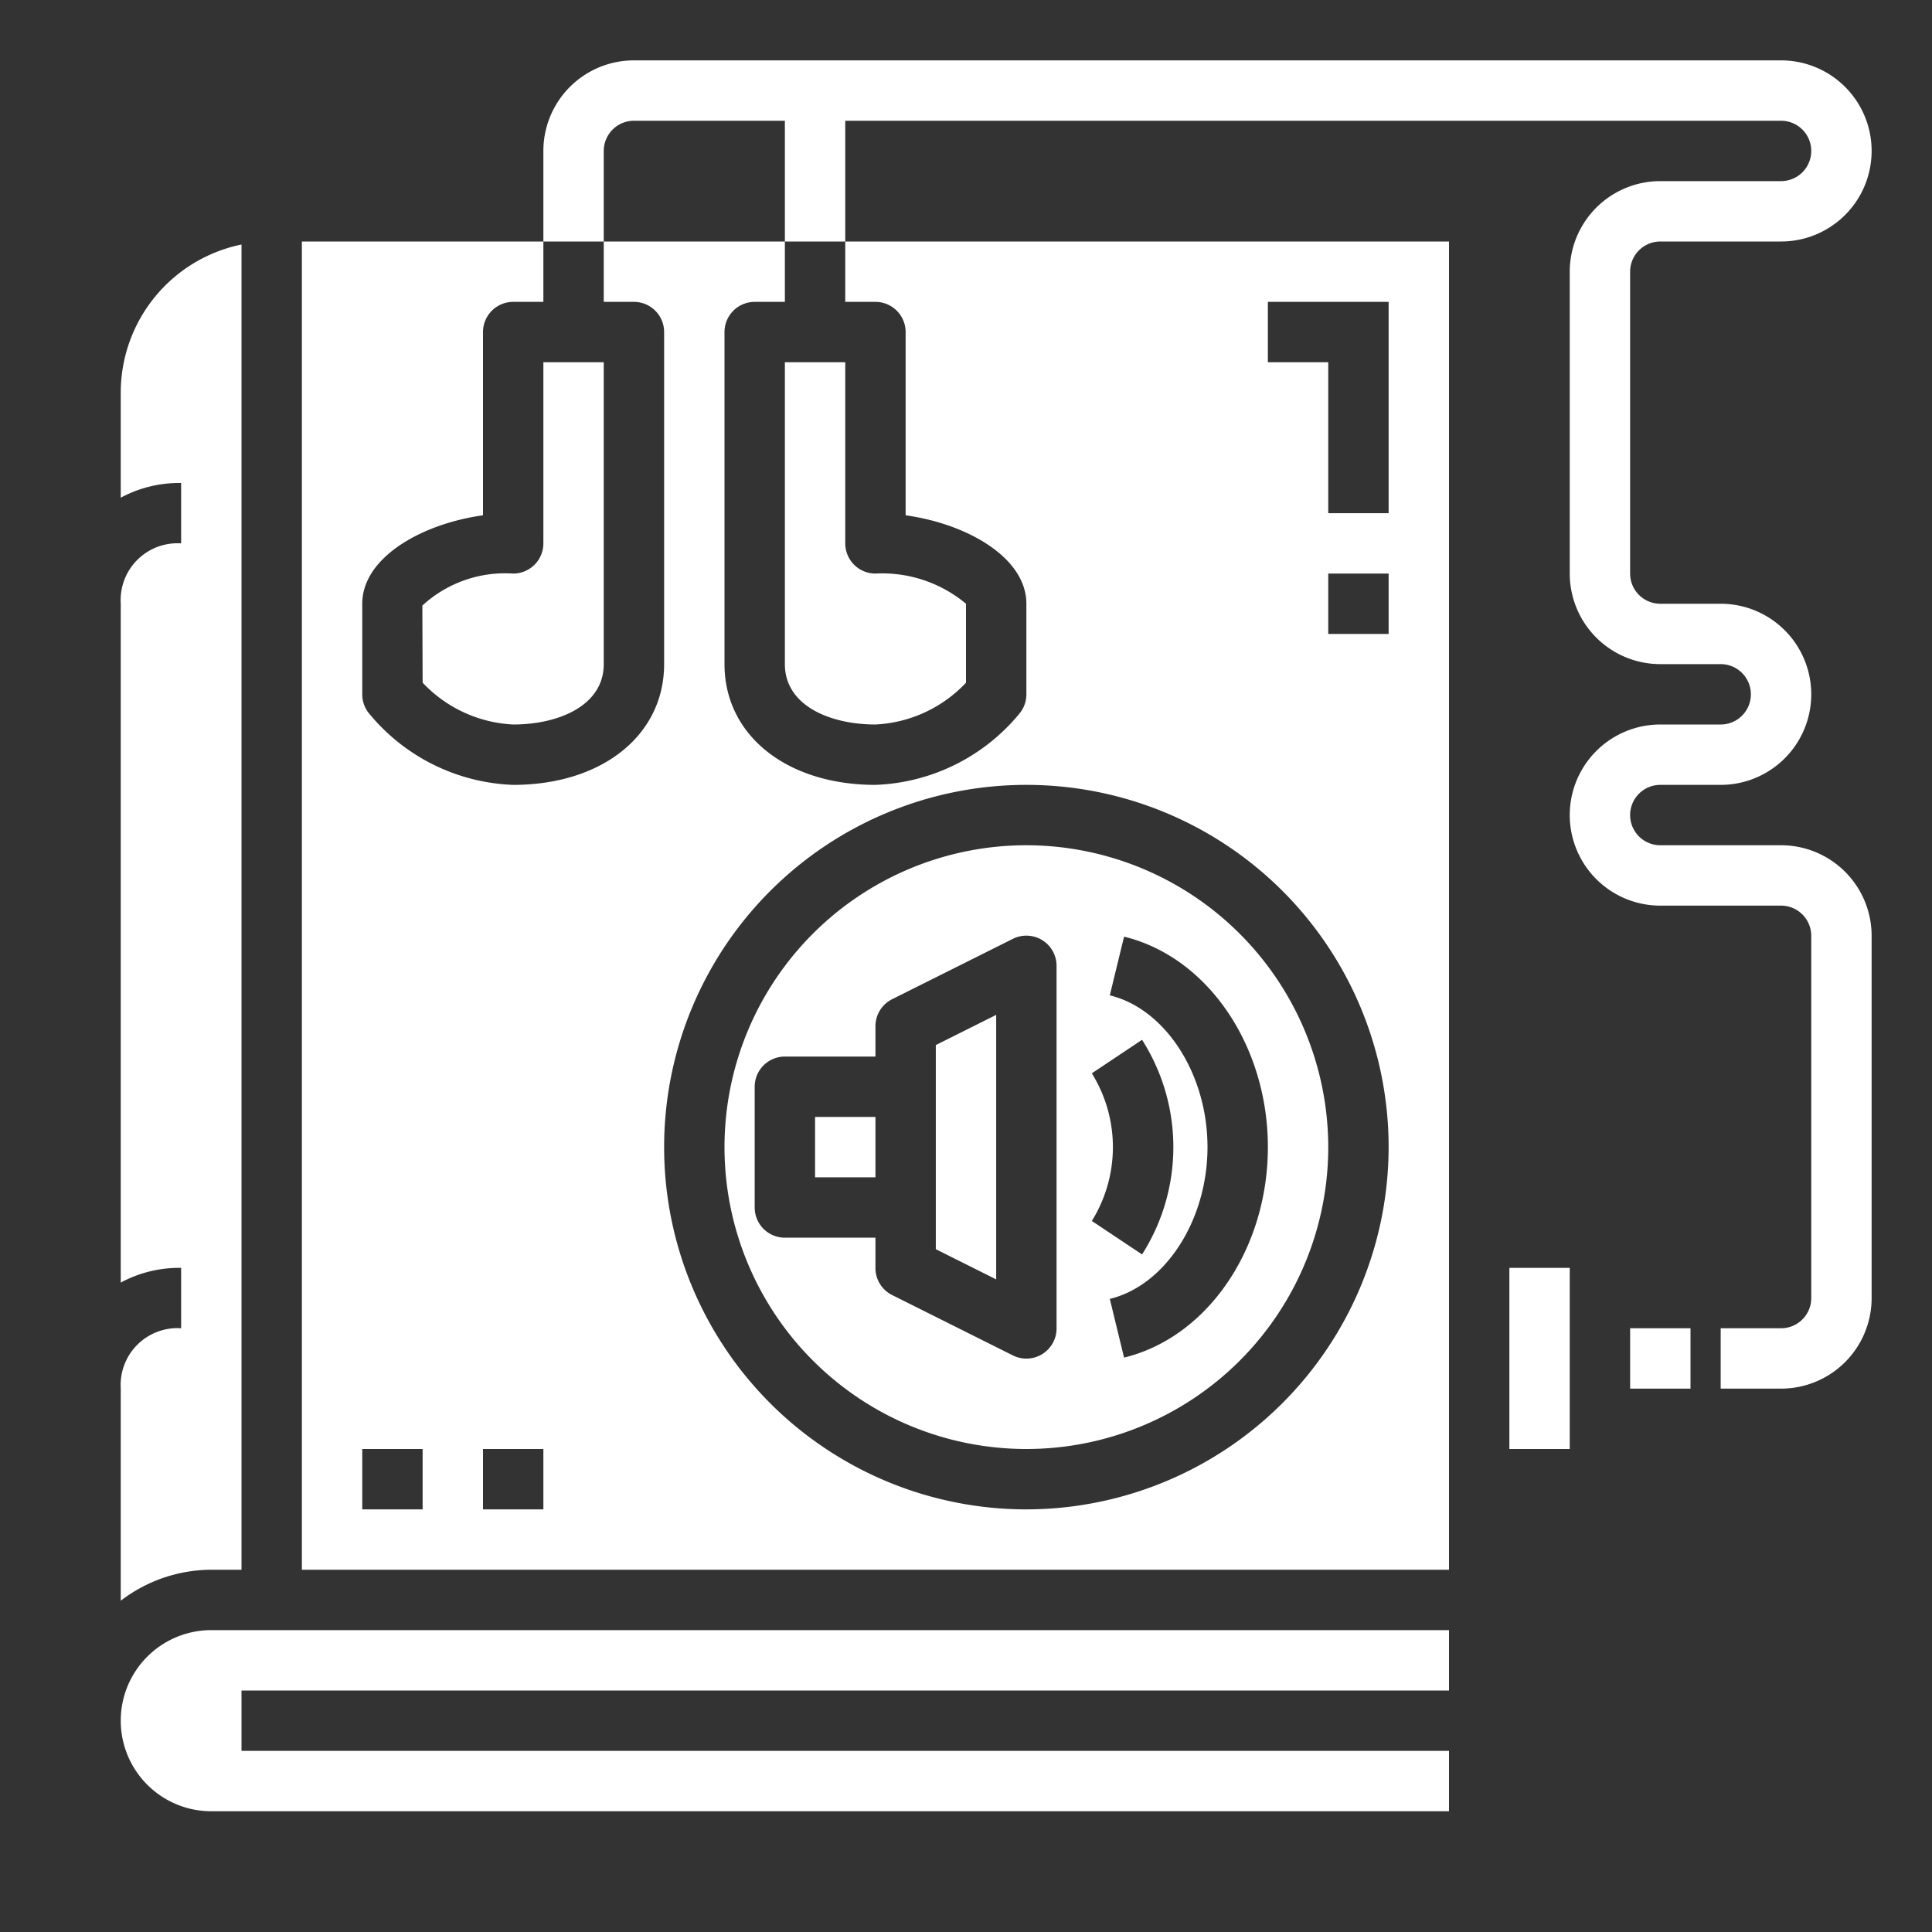 <svg xmlns="http://www.w3.org/2000/svg" height="512px" viewBox="0 0 64 64" width="512px" class=""><rect x="0" y="0" width="64" height="64" fill="#333333" stroke="none"/><g><g id="Glyph"><path d="m34 28a10 10 0 1 0 10 10 10.011 10.011 0 0 0 -10-10zm1 16a1 1 0 0 1 -1.447.9l-4-2a1 1 0 0 1 -.553-.9v-1h-3a1 1 0 0 1 -1-1v-4a1 1 0 0 1 1-1h3v-1a1 1 0 0 1 .553-.9l4-2a1 1 0 0 1 1.447.9zm1.168-8.445 1.664-1.11a6.613 6.613 0 0 1 0 7.11l-1.664-1.11a4.63 4.63 0 0 0 0-4.89zm1.068 9.417-.472-1.944c1.844-.449 3.236-2.611 3.236-5.028s-1.392-4.579-3.236-5.028l.472-1.944c2.764.672 4.764 3.605 4.764 6.972s-2 6.3-4.764 6.972z" data-original="#000000" class="active-path" data-old_color="#000000" fill="#FFFFFF"></path><path d="m27 37h2v2h-2z" data-original="#000000" class="active-path" data-old_color="#000000" fill="#FFFFFF"></path><path d="m31 41.382 2 1v-8.764l-2 1z" data-original="#000000" class="active-path" data-old_color="#000000" fill="#FFFFFF"></path><path d="m7 60h41v-2h-40v-2h40v-2h-41a3 3 0 0 0 0 6z" data-original="#000000" class="active-path" data-old_color="#000000" fill="#FFFFFF"></path><path d="m26 12v10c0 1.381 1.507 2 3 2a4.413 4.413 0 0 0 3-1.384v-2.616a4.331 4.331 0 0 0 -3-1 1 1 0 0 1 -1-1v-6z" data-original="#000000" class="active-path" data-old_color="#000000" fill="#FFFFFF"></path><path d="m8 52v-43.9a5.009 5.009 0 0 0 -4 4.9v3.487a4.08 4.08 0 0 1 2-.487v2a1.883 1.883 0 0 0 -2 2v22.487a4.08 4.08 0 0 1 2-.487v2a1.883 1.883 0 0 0 -2 2v7.026a4.948 4.948 0 0 1 3-1.026z" data-original="#000000" class="active-path" data-old_color="#000000" fill="#FFFFFF"></path><path d="m18 18a1 1 0 0 1 -1 1 4.047 4.047 0 0 0 -3.009 1.06l.009 2.554a4.413 4.413 0 0 0 3 1.386c1.493 0 3-.619 3-2v-10h-2z" data-original="#000000" class="active-path" data-old_color="#000000" fill="#FFFFFF"></path><path d="m50 42h2v6h-2z" data-original="#000000" class="active-path" data-old_color="#000000" fill="#FFFFFF"></path><path d="m29 10a1 1 0 0 1 1 1v6.07c2.051.285 4 1.409 4 2.93v3a1 1 0 0 1 -.231.64 6.481 6.481 0 0 1 -4.769 2.36c-2.944 0-5-1.645-5-4v-11a1 1 0 0 1 1-1h1v-2h-6v2h1a1 1 0 0 1 1 1v11c0 2.355-2.056 4-5 4a6.481 6.481 0 0 1 -4.769-2.36 1 1 0 0 1 -.231-.64v-3c0-1.521 1.949-2.645 4-2.93v-6.07a1 1 0 0 1 1-1h1v-2h-8v44h38v-44h-20v2zm-15 40h-2v-2h2zm4 0h-2v-2h2zm16 0a12 12 0 1 1 12-12 12.013 12.013 0 0 1 -12 12zm12-29h-2v-2h2zm-4-11h4v7h-2v-5h-2z" data-original="#000000" class="active-path" data-old_color="#000000" fill="#FFFFFF"></path><path d="m54 44h2v2h-2z" data-original="#000000" class="active-path" data-old_color="#000000" fill="#FFFFFF"></path><path d="m59 28h-4a1 1 0 0 1 0-2h2a3 3 0 0 0 0-6h-2a1 1 0 0 1 -1-1v-10a1 1 0 0 1 1-1h4a3 3 0 0 0 0-6h-38a3 3 0 0 0 -3 3v3h2v-3a1 1 0 0 1 1-1h5v4h2v-4h31a1 1 0 0 1 0 2h-4a3 3 0 0 0 -3 3v10a3 3 0 0 0 3 3h2a1 1 0 0 1 0 2h-2a3 3 0 0 0 0 6h4a1 1 0 0 1 1 1v12a1 1 0 0 1 -1 1h-2v2h2a3 3 0 0 0 3-3v-12a3 3 0 0 0 -3-3z" data-original="#000000" class="active-path" data-old_color="#000000" fill="#FFFFFF"></path></g></g></svg>